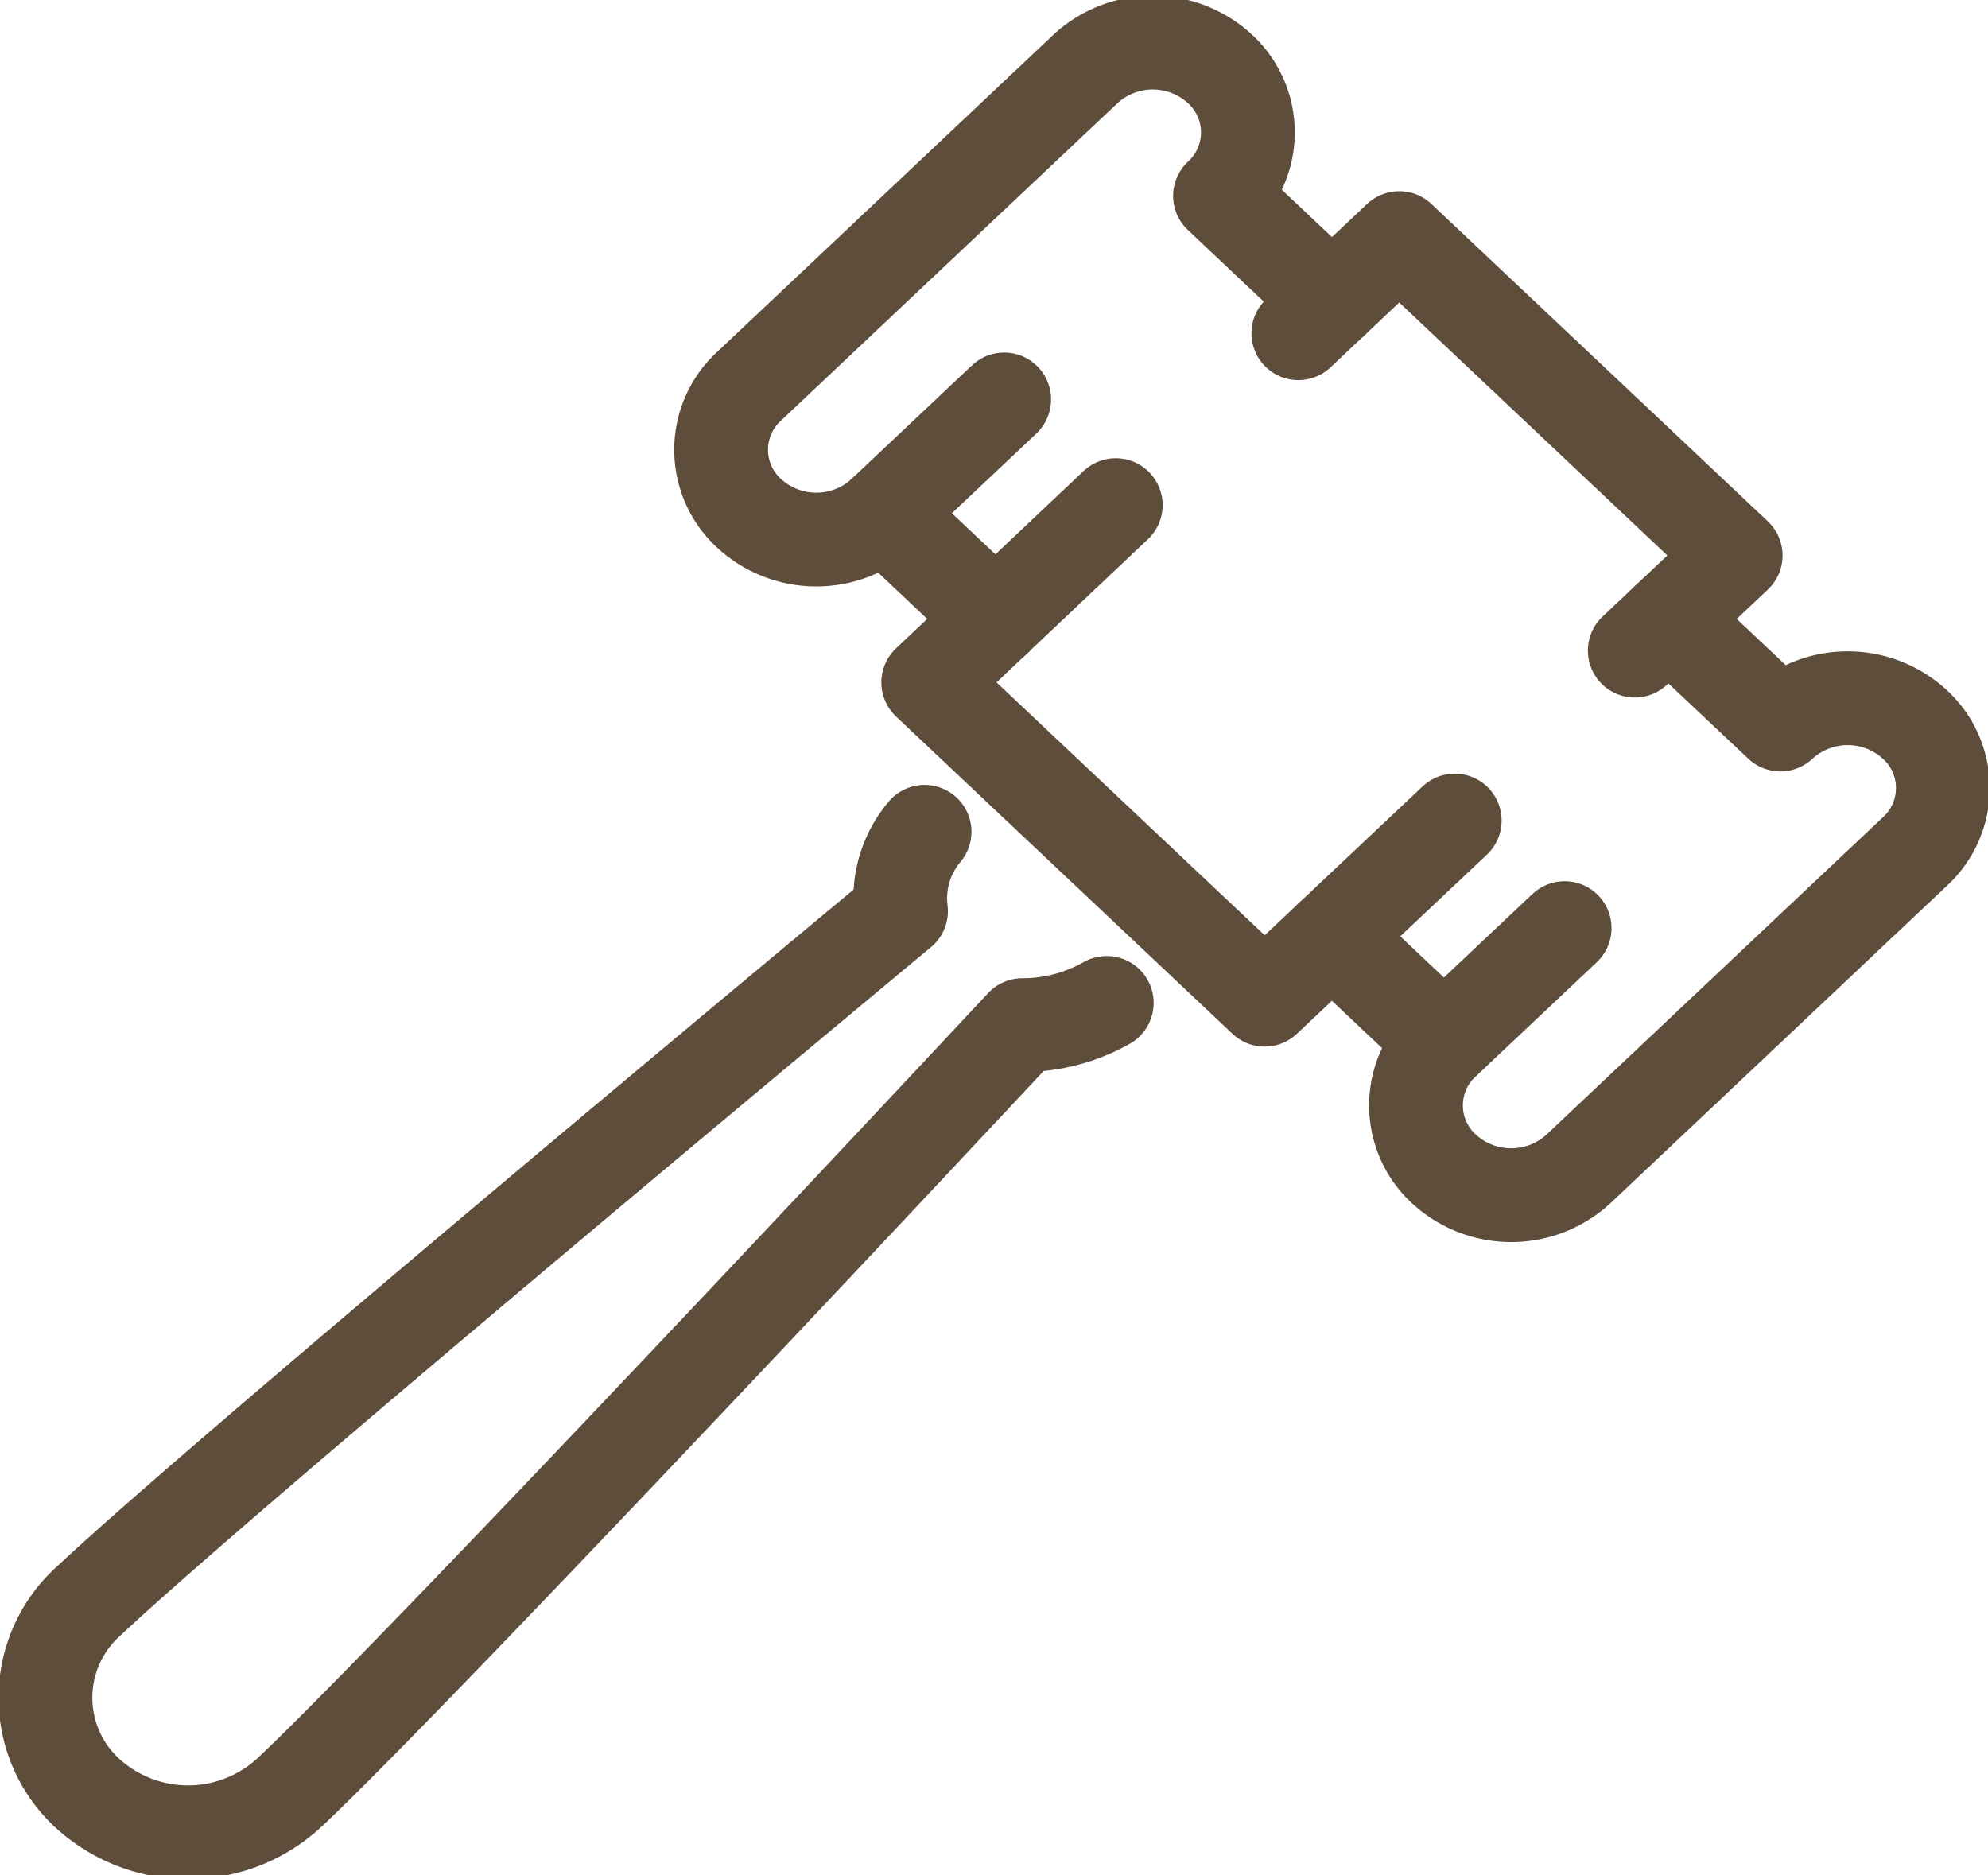 <svg id="Group_12526" data-name="Group 12526" xmlns="http://www.w3.org/2000/svg" xmlns:xlink="http://www.w3.org/1999/xlink" width="21.201" height="20" viewBox="0 0 21.201 20">
  <defs>
    <clipPath id="clip-path">
      <rect id="Rectangle_24469" data-name="Rectangle 24469" width="21.201" height="20" fill="none" stroke="#5f4d3c" stroke-width="1"/>
    </clipPath>
  </defs>
  <line id="Line_163" data-name="Line 163" y1="1.214" x2="1.287" transform="translate(9.422 4.26)" fill="none" stroke="#5f4d3c" stroke-linecap="round" stroke-linejoin="round" stroke-width="1"/>
  <line id="Line_164" data-name="Line 164" y1="1.214" x2="1.287" transform="translate(15.399 9.898)" fill="none" stroke="#5f4d3c" stroke-linecap="round" stroke-linejoin="round" stroke-width="1"/>
  <path id="Path_10075" data-name="Path 10075" d="M2,0,0,1.891,3.588,5.275,5.615,3.364" transform="translate(9.899 5.387)" fill="none" stroke="#5f4d3c" stroke-linecap="round" stroke-linejoin="round" stroke-width="1"/>
  <path id="Path_10076" data-name="Path 10076" d="M3.588,4.4,4.664,3.385,1.076,0,0,1.015" transform="translate(13.846 2.539)" fill="none" stroke="#5f4d3c" stroke-linecap="round" stroke-linejoin="round" stroke-width="1"/>
  <g id="Group_12522" data-name="Group 12522" transform="translate(0)">
    <g id="Group_12521" data-name="Group 12521" clip-path="url(#clip-path)">
      <path id="Path_10077" data-name="Path 10077" d="M0,3.385,1.194,4.511a.92.92,0,0,0,0,1.354,1.059,1.059,0,0,0,1.436,0L6.218,2.48a.919.919,0,0,0,0-1.354,1.058,1.058,0,0,0-1.435,0L3.588,0" transform="translate(14.204 6.601)" fill="none" stroke="#5f4d3c" stroke-linecap="round" stroke-linejoin="round" stroke-width="1"/>
      <path id="Path_10078" data-name="Path 10078" d="M2.927,6.146,1.733,5.019a1.058,1.058,0,0,1-1.435,0,.919.919,0,0,1,0-1.354L3.886.28a1.058,1.058,0,0,1,1.435,0,.92.92,0,0,1,0,1.354L6.515,2.761" transform="translate(7.69 0.455)" fill="none" stroke="#5f4d3c" stroke-linecap="round" stroke-linejoin="round" stroke-width="1"/>
      <path id="Path_10079" data-name="Path 10079" d="M9.378,0a1.1,1.1,0,0,0-.251.846S1.932,6.821.468,8.2a1.384,1.384,0,0,0-.021,2.051,1.592,1.592,0,0,0,2.174-.02c1.464-1.381,7.8-8.169,7.8-8.169a1.823,1.823,0,0,0,.9-.237" transform="translate(0.482 8.871)" fill="none" stroke="#5f4d3c" stroke-linecap="round" stroke-linejoin="round" stroke-width="1"/>
    </g>
  </g>
</svg>
